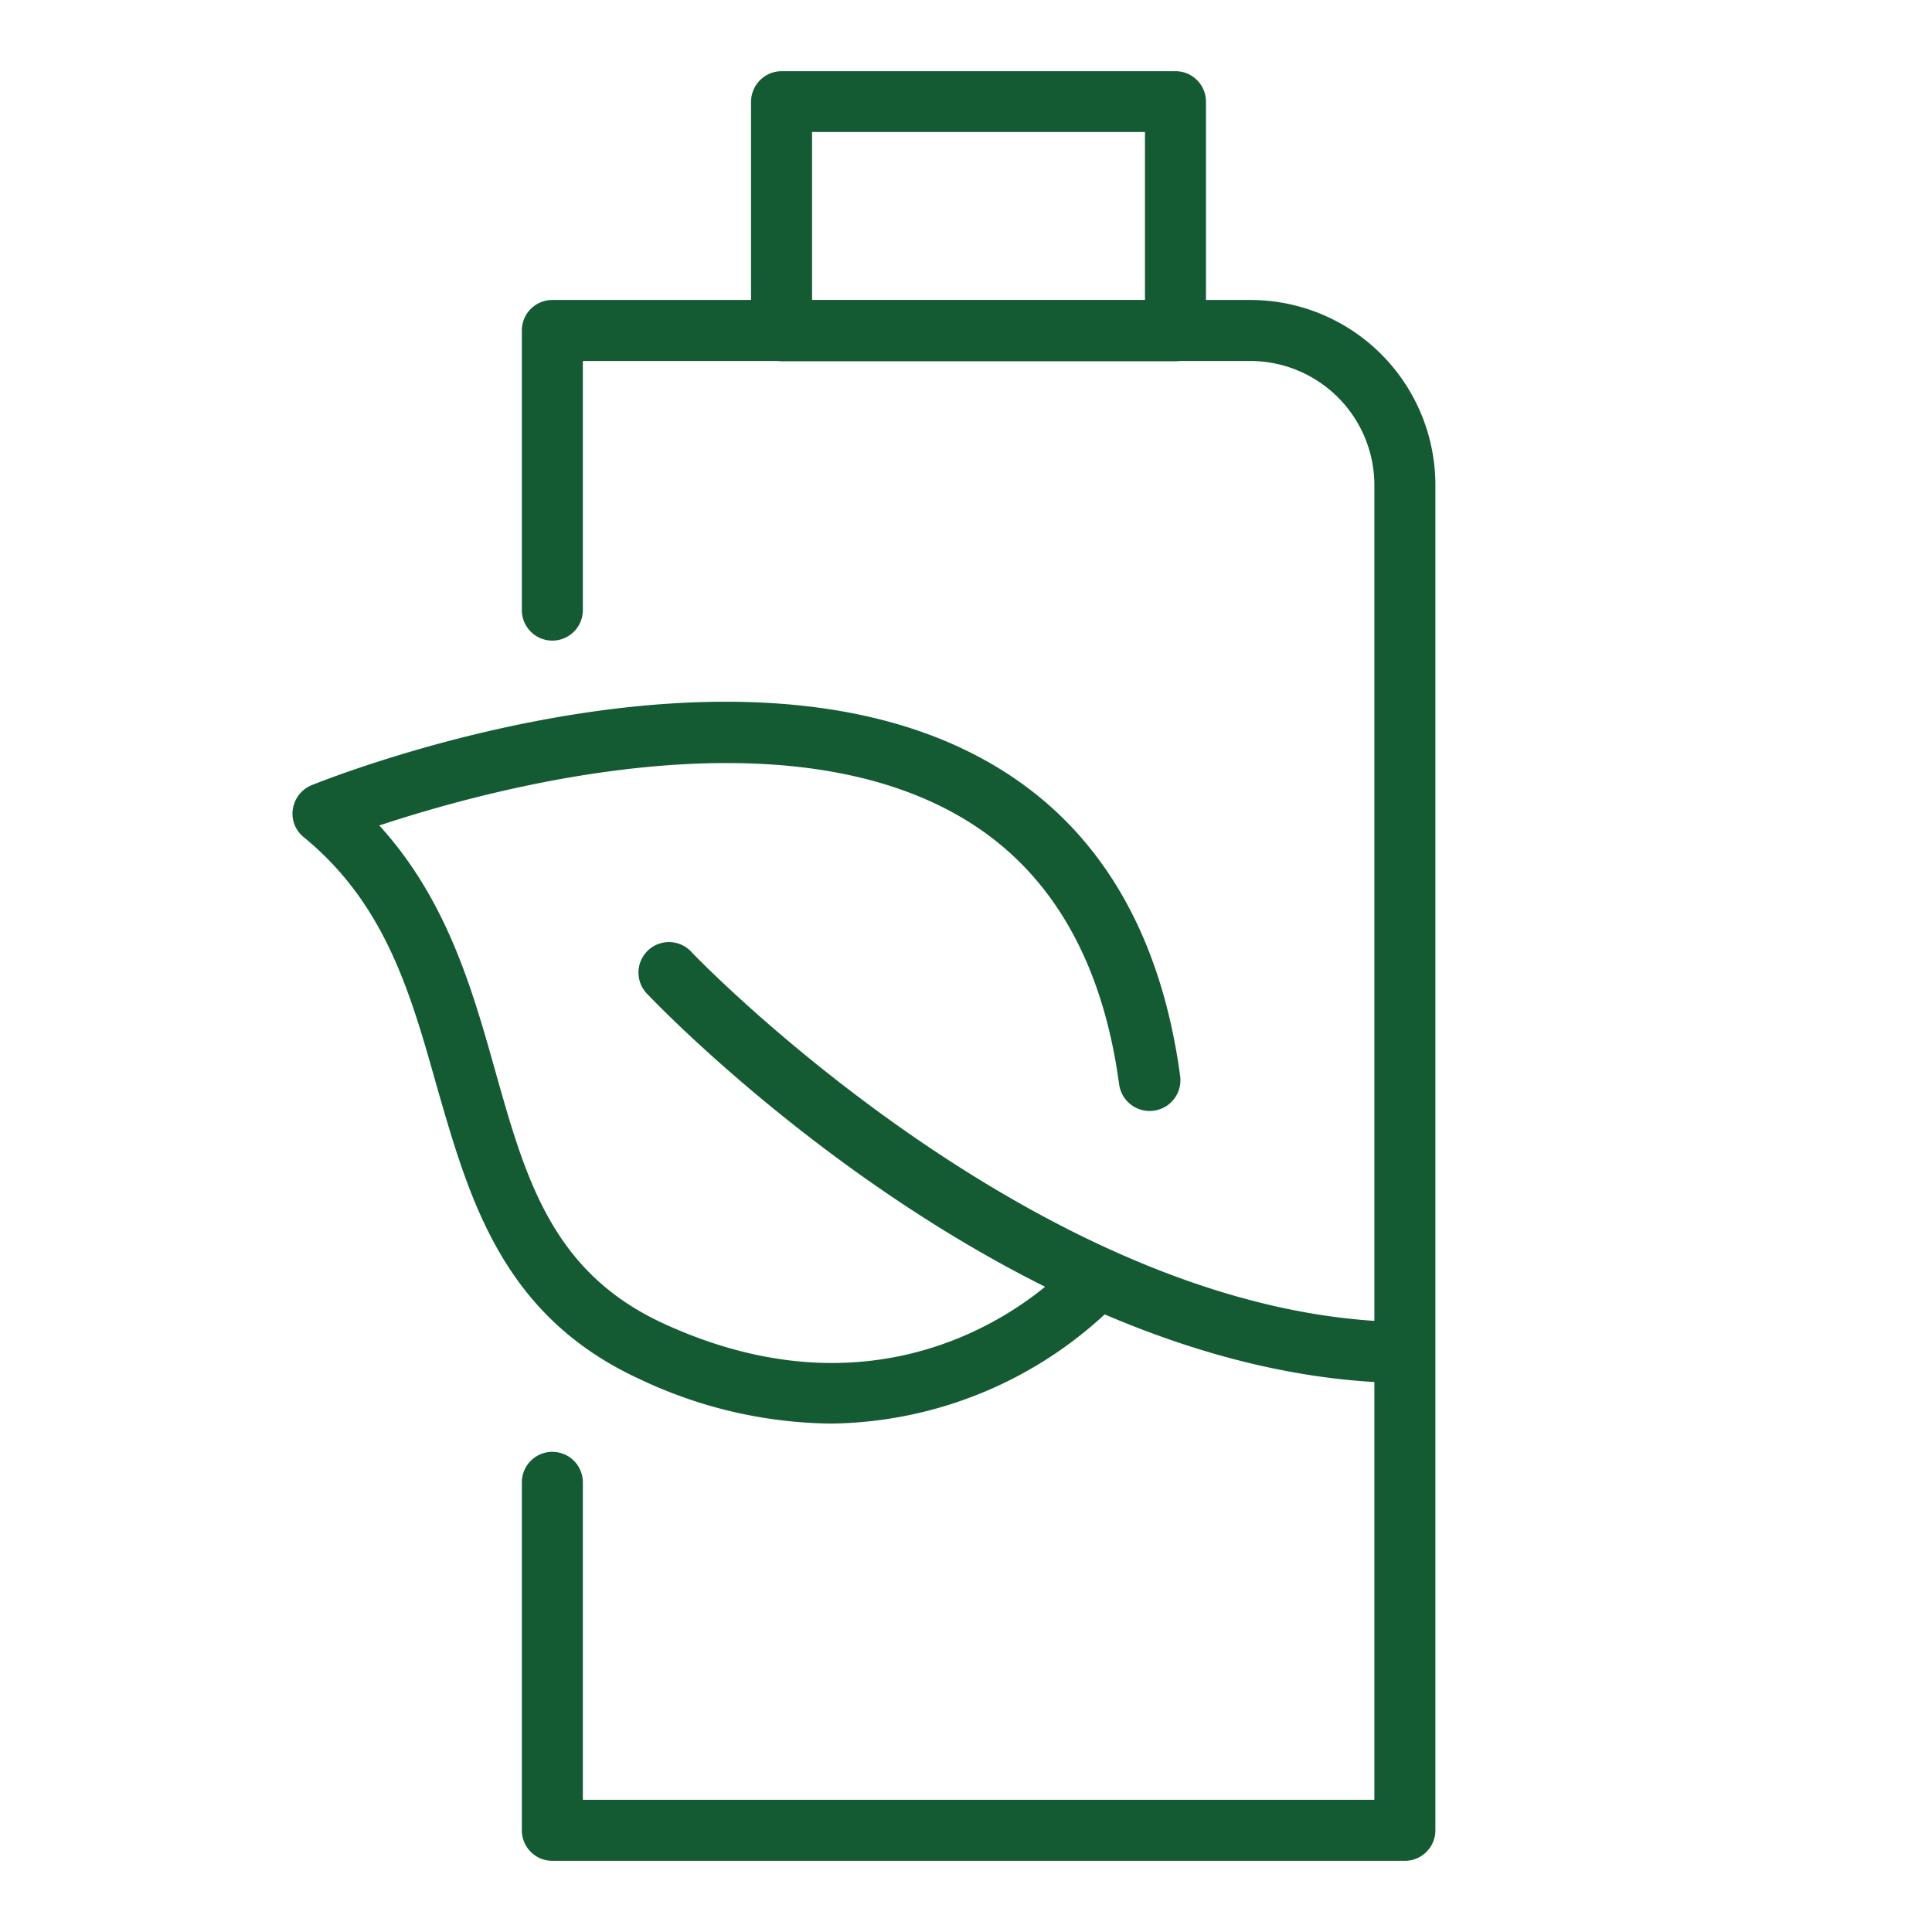 <svg id="Layer_1" data-name="Layer 1" xmlns="http://www.w3.org/2000/svg" viewBox="0 0 95 95"><defs><style>.cls-1{fill:none;}.cls-2{fill:#145b33;}</style></defs><rect class="cls-1" width="95" height="95"/><path class="cls-2" d="M40.86,70a22.43,22.43,0,0,1-9.37-2.17c-6.78-3.1-8.4-8.83-10-14.37-1.3-4.62-2.53-9-6.56-12.3a1.48,1.48,0,0,1-.53-1.38,1.52,1.52,0,0,1,.92-1.17c.85-.34,20.87-8.33,33.41-1.06,5.2,3,8.33,8.18,9.3,15.36a1.5,1.5,0,0,1-3,.41c-.84-6.22-3.47-10.65-7.83-13.17-9-5.22-23.11-1.36-28.55.44,3.33,3.65,4.58,8.08,5.7,12.06,1.5,5.33,2.8,9.93,8.32,12.45,12,5.49,19.51-2.5,19.82-2.84a1.5,1.5,0,1,1,2.22,2A20.16,20.16,0,0,1,40.86,70Z"/><path class="cls-2" d="M68.67,68h0c-18.86-.43-36.09-18.33-36.81-19.09A1.5,1.5,0,1,1,34,46.81C34.16,47,51.09,64.57,68.7,65a1.5,1.5,0,0,1,0,3Z"/><path class="cls-2" d="M69.08,91.5H27.16a1.5,1.5,0,0,1-1.5-1.5V72.89a1.5,1.5,0,0,1,3,0V88.5H67.58V23.84a6.11,6.11,0,0,0-6.09-6.09H28.66V30a1.5,1.5,0,0,1-3,0V16.25a1.5,1.5,0,0,1,1.5-1.5H61.49a9.1,9.1,0,0,1,9.09,9.09V90A1.5,1.5,0,0,1,69.08,91.5Z"/><path class="cls-2" d="M57.8,17.76H38.43a1.51,1.51,0,0,1-1.5-1.5V5a1.51,1.51,0,0,1,1.5-1.5H57.8A1.5,1.5,0,0,1,59.3,5V16.26A1.5,1.5,0,0,1,57.8,17.76Zm-17.87-3H56.3V6.49H39.93Z"/></svg>